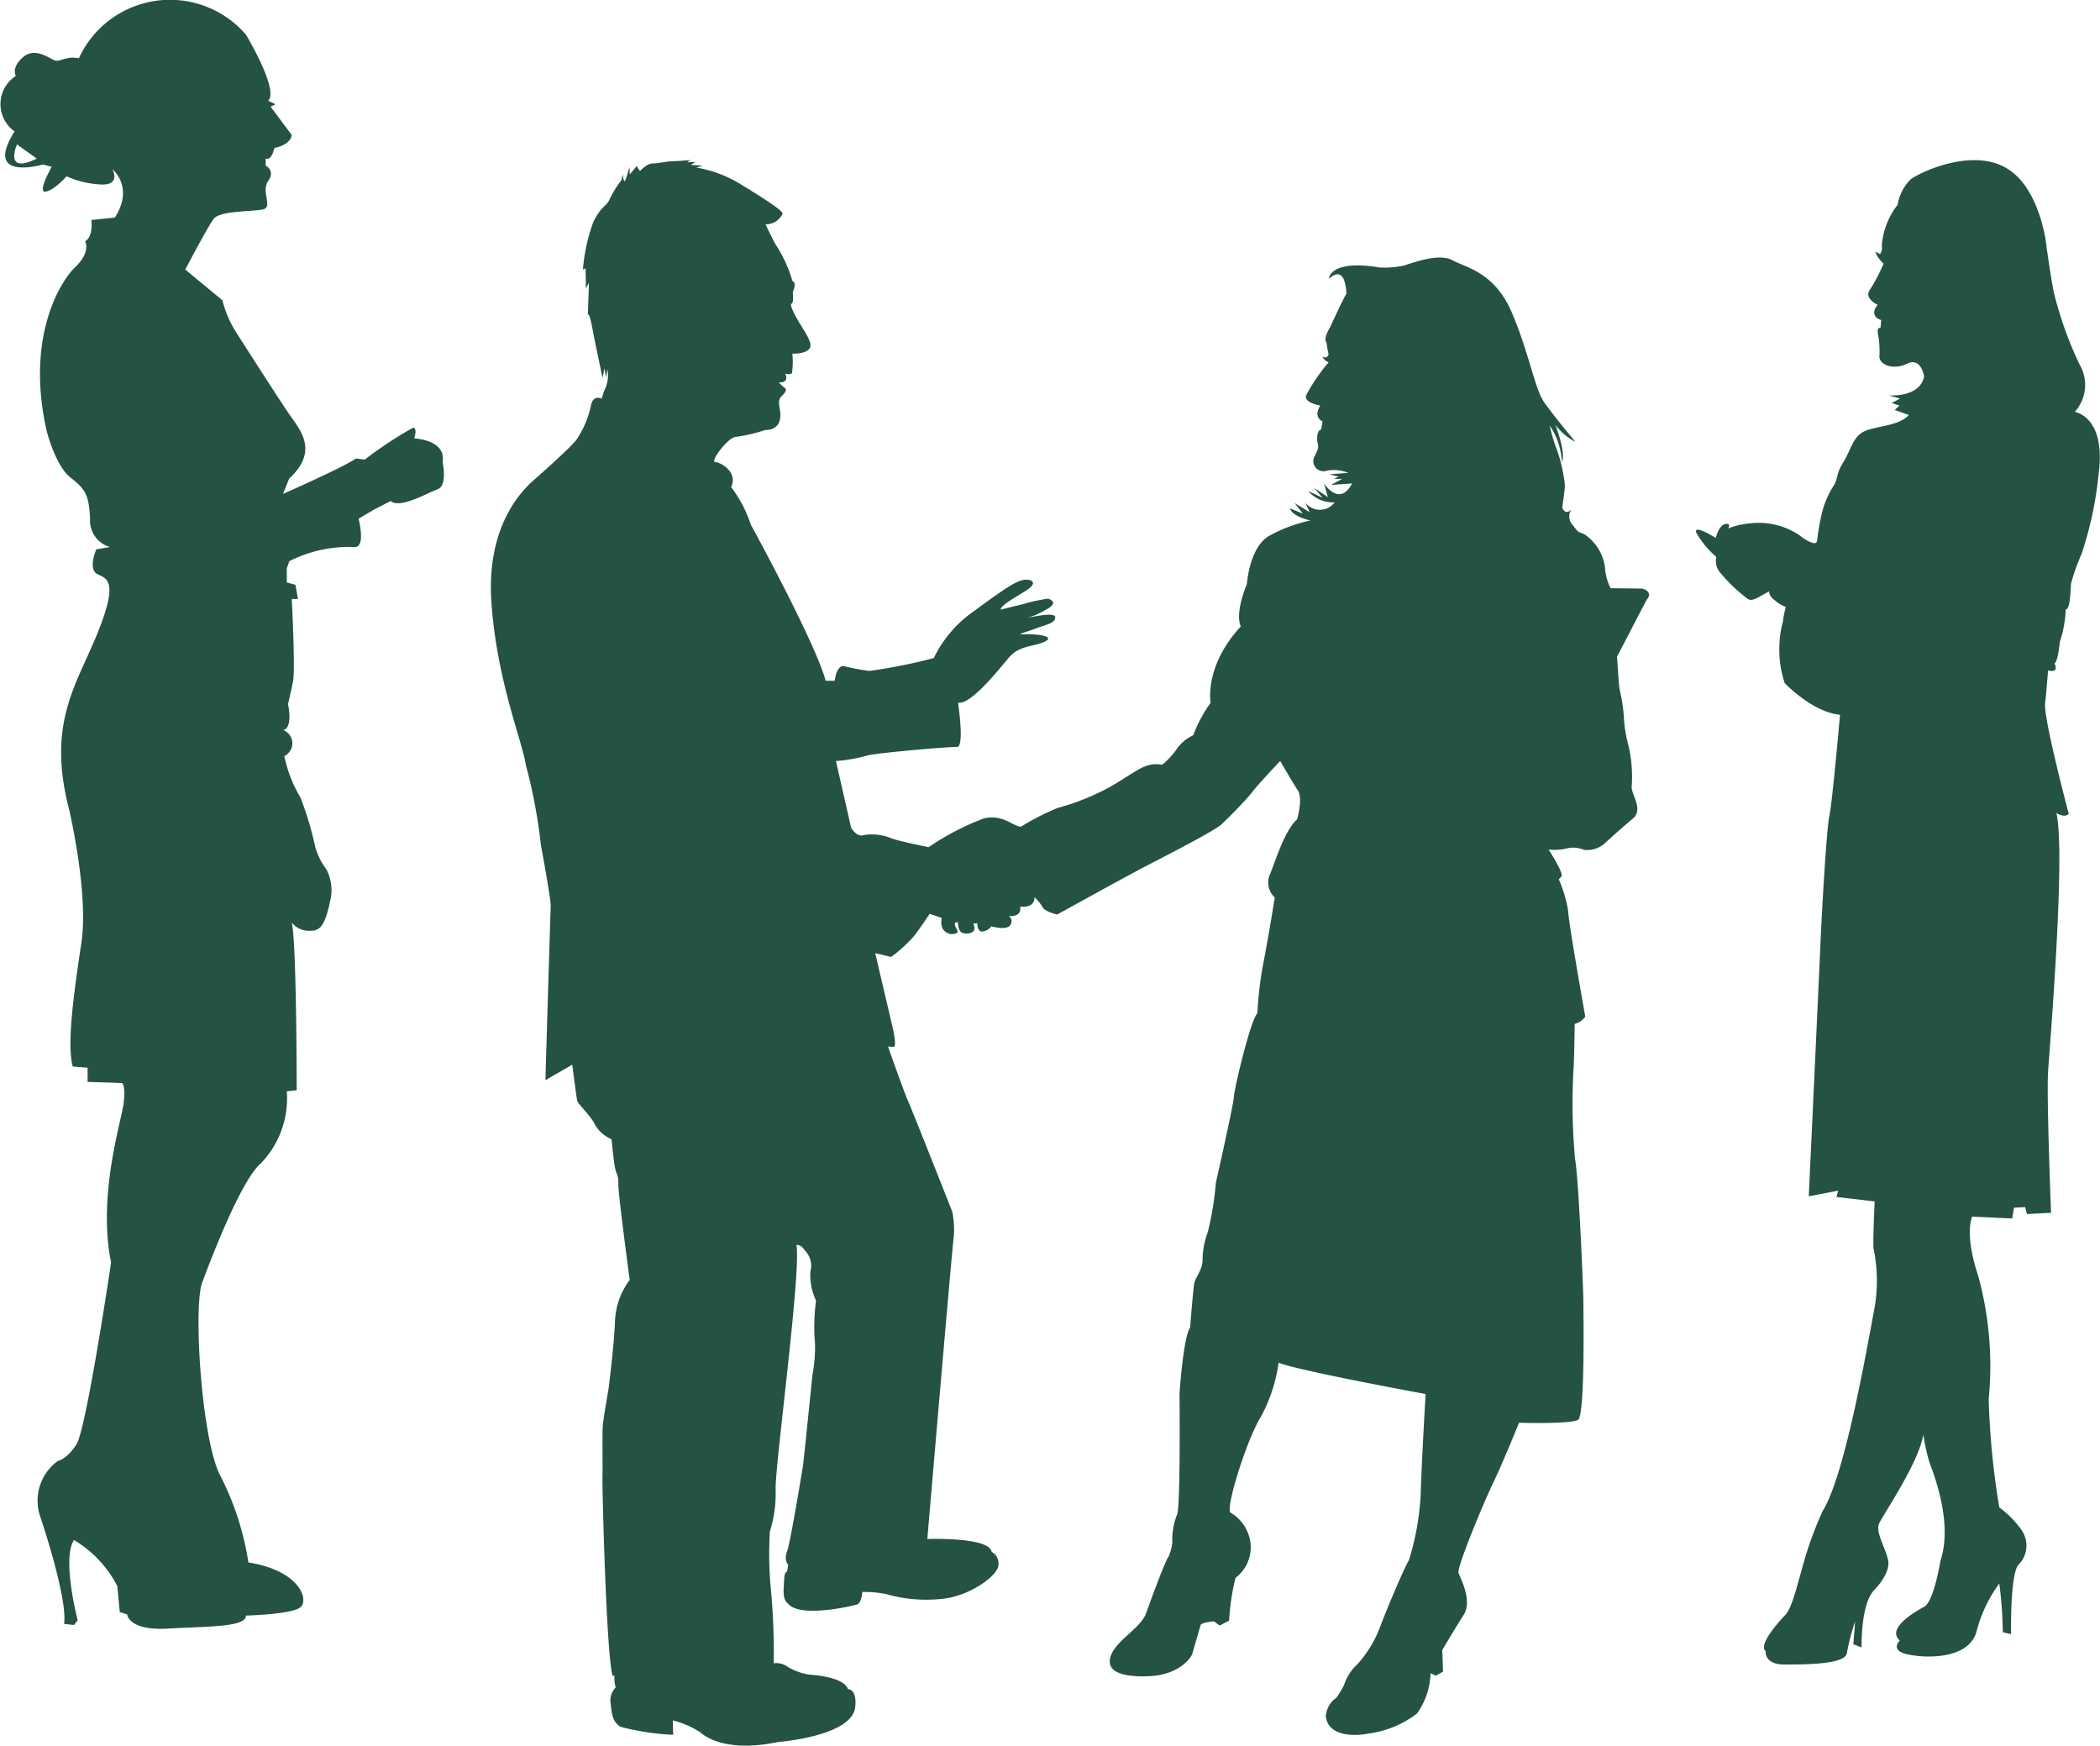 <svg xmlns="http://www.w3.org/2000/svg" width="142.3" height="118.263" viewBox="0 0 142.3 118.263"><g fill="#245245" data-name="Group 1332"><path d="M140.594 27.904a2.744 2.744 0 0 0 .319-3.219 24.958 24.958 0 0 1-1.635-4.464c-.239-.729-.678-4.078-.678-4.078-.6-3.262-2.074-4.335-2.074-4.335-2.313-2.1-6.381-.172-7.059.343a3.14 3.14 0 0 0-.877 1.717 5.109 5.109 0 0 0-1.077 2.79.726.726 0 0 1-.12.558l-.319-.172.08.214a2.644 2.644 0 0 0 .478.6 10.925 10.925 0 0 1-.917 1.76c-.439.6.518 1.03.518 1.03-.638.816.239 1.03.239 1.03l-.04.515c-.279.043-.2.258-.12.773a6.927 6.927 0 0 1 .04 1.2c0 .515.917.944 1.874.472s1.157.859 1.157.859c-.279 1.459-2.393 1.288-2.393 1.288l.758.215-.558.3.519.172-.319.3.958.343c-.6.644-1.635.687-2.712.987s-1.157 1.288-1.715 2.189-.319 1.03-.678 1.631a6.021 6.021 0 0 0-.758 1.717 16.6 16.6 0 0 0-.359 2.018c-.12.472-1.236-.429-1.236-.429a4.958 4.958 0 0 0-3.31-.773 5.2 5.2 0 0 0-1.476.344s.239-.386-.2-.3-.638.945-.638.945-1.555-.988-1.316-.343a6.3 6.3 0 0 0 1.356 1.631 1.172 1.172 0 0 0 .2.987 10.726 10.726 0 0 0 1.914 1.846c.319.215.678-.086 1.476-.515 0 0-.12.258.4.644a2.4 2.4 0 0 0 .718.429 5.432 5.432 0 0 0-.2.987 6.628 6.628 0 0 0-.239 1.674 7.051 7.051 0 0 0 .359 2.49s1.874 1.975 3.749 2.146c0 0-.519 5.924-.718 6.825s-.518 6.61-.6 8.542-.8 17.256-.8 17.256l1.994-.386-.12.43 2.592.3s-.12 2.532-.08 3.176a10.693 10.693 0 0 1 .08 3.992c-.4 2.06-1.954 11.289-3.509 13.779a23.808 23.808 0 0 0-1.2 3.177c-.519 1.76-.878 3.477-1.4 3.949 0 0-1.875 1.932-1.276 2.4 0 0-.12.9 1.276.9s4.108 0 4.227-.772a14.127 14.127 0 0 1 .558-2.146l-.12 1.545.558.214s-.08-2.962.877-3.906c0 0 1.117-1.116.918-2.017s-.878-1.889-.6-2.49 2.672-4.078 2.991-6.01a12.276 12.276 0 0 0 .4 1.846c.239.687 1.635 4.078.758 6.7 0 0-.439 2.79-1.117 3.134 0 0-2.712 1.373-1.635 2.275 0 0-.6.558.239.858s4.307.644 4.945-1.417a9.5 9.5 0 0 1 1.556-3.305 29.308 29.308 0 0 1 .239 3.305l.558.129s-.079-3.906.479-4.679a1.831 1.831 0 0 0 .239-2.361 6.668 6.668 0 0 0-1.516-1.545 53.267 53.267 0 0 1-.718-7.34 23.06 23.06 0 0 0-.718-8.37c-.957-2.876-.4-3.992-.4-3.992l2.712.129.12-.73.758-.043.12.472 1.635-.086s-.319-7.9-.2-9.615 1.2-14.852.558-17.47c0 0 .6.386.837.043 0 0-1.715-6.439-1.6-7.469s.2-2.232.2-2.232c.8.214.439-.472.439-.472.239-.129.359-1.46.359-1.46a7.9 7.9 0 0 0 .4-2.189c.319-.043.319-1.331.359-1.76a14.03 14.03 0 0 1 .718-2.018 24.848 24.848 0 0 0 1.157-5.452c.496-3.859-1.618-4.16-1.618-4.16z" data-name="Path 6330"/><path d="M29.993 31.298c.251-1.52-1.928-1.6-1.928-1.6s.252-.72-.084-.72a27.652 27.652 0 0 0-3.27 2.159l-.587-.08c-.923.639-4.947 2.4-4.947 2.4l.419-1.04c2.012-1.839.755-3.279.084-4.239s-3.019-4.638-3.689-5.679a7.548 7.548 0 0 1-.922-2.159l-2.516-2.079s1.509-2.879 1.929-3.439 2.683-.48 3.354-.64-.168-1.2.336-1.919-.168-1.04-.168-1.04v-.48c.42.16.587-.72.587-.72 1.174-.24 1.174-.88 1.174-.88l-1.426-1.919.335-.16-.5-.24c.754-.72-1.51-4.479-1.51-4.479a6.794 6.794 0 0 0-11.319 1.6c-.839-.16-1.258.24-1.593.16s-1.341-.96-2.18-.24-.5 1.279-.5 1.279a2.27 2.27 0 0 0-.084 3.759c-2.18 3.44 1.929 2.239 1.929 2.239l.587.16s-1.006 1.759-.419 1.68 1.425-1.04 1.425-1.04a6.425 6.425 0 0 0 2.432.56c1.258 0 .671-1.04.671-1.04s1.509 1.2.167 3.279l-1.593.16s.167 1.12-.42 1.44c0 0 .42.719-.671 1.759s-3.354 4.879-1.928 11.117c0 0 .587 2.319 1.593 3.119s1.258 1.12 1.342 2.8a1.866 1.866 0 0 0 1.342 1.92l-.923.16s-.587 1.359.084 1.68 1.425.479 0 4-3.437 6.078-1.928 11.917c0 0 1.342 5.679.839 9.038s-1.006 6.878-.587 8.4l1.006.08v.96l2.347.08s.252.24.084 1.44-1.761 6.239-.839 10.718c0 0-1.676 11.277-2.347 12.317s-1.258 1.12-1.258 1.12a3.325 3.325 0 0 0-1.174 3.839s1.845 5.439 1.593 7.2l.671.08.252-.32s-1.09-4.16-.252-5.439a7.75 7.75 0 0 1 2.935 3.119l.168 1.76.5.16s.084 1.119 2.767.96 5.283-.08 5.283-.88c0 0 3.1-.08 3.689-.56s0-2.479-3.522-3.039a19.247 19.247 0 0 0-1.844-5.758c-1.342-2.32-1.929-11.837-1.258-13.277 0 0 2.431-6.718 3.941-8a6.328 6.328 0 0 0 1.761-4.879l.671-.08s0-10-.335-11.357a1.49 1.49 0 0 0 1.09.56c.671 0 1.09 0 1.51-2a3.037 3.037 0 0 0-.252-2.159 4.635 4.635 0 0 1-.755-1.52 22.024 22.024 0 0 0-1.006-3.359 8.869 8.869 0 0 1-1.09-2.8.955.955 0 0 0-.084-1.76s.671 0 .336-1.76c0 0 .168-.719.336-1.519s-.084-5.6-.084-5.6h.419l-.167-.96-.587-.16v-.96l.168-.48a8.946 8.946 0 0 1 4.444-.96c.755 0 .251-1.919.251-1.919l1.09-.64 1.09-.56c.587.56 2.516-.56 3.186-.8s.329-1.841.329-1.841zM1.149 9.784l1.341.96c-2.259 1.119-1.341-.96-1.341-.96z" data-name="Path 6329"/><path d="M55.229 91.036a10.4 10.4 0 0 1-.18 2.127s-.589 5.841-.64 6.149-.845 5.175-1.076 5.79.077.9.077.9l-.077.461c-.2.077-.18.308-.231 1.153s.282 1 .282 1c.769 1.024 4.381.179 4.689.077s.359-.846.359-.846a6.974 6.974 0 0 1 1.665.154 9.826 9.826 0 0 0 3.971.282c1.767-.256 3.561-1.563 3.587-2.255a.89.89 0 0 0-.461-.9c-.154-1.025-4.356-.871-4.356-.871s1.692-19.881 1.793-20.5a6.175 6.175 0 0 0-.1-1.665s-2.742-6.943-3-7.506-1.358-3.689-1.358-3.689l.41.026c.179-.1-.076-1.23-.076-1.23l-1.2-5.124 1.076.256a9.271 9.271 0 0 0 1.615-1.486c.486-.666 1-1.435 1-1.435l.819.282s-.154.615.205.9a.718.718 0 0 0 .845.1c.154-.1-.282-.435-.129-.692l.18-.026s-.026.59.282.717.794.026.82-.23a.553.553 0 0 0-.077-.385l.282-.026s-.025.564.333.564a.877.877 0 0 0 .615-.359s1.024.308 1.281-.077a.421.421 0 0 0-.1-.615s.923.1.768-.641c0 0 1 .154.974-.64a3.182 3.182 0 0 1 .564.692c.128.282.973.487.973.487s4.637-2.562 5.816-3.177 4.611-2.357 5.278-2.895a29.289 29.289 0 0 0 2.075-2.152c.2-.333 1.947-2.178 1.947-2.178s.845 1.461 1.2 2-.051 1.947-.051 1.947c-.9.794-1.563 3.126-1.9 3.868a1.4 1.4 0 0 0 .384 1.435s-.487 3.023-.794 4.535a24.81 24.81 0 0 0-.384 3.3c-.461.461-1.538 4.97-1.588 5.636s-1.23 5.867-1.23 5.867a20.824 20.824 0 0 1-.538 3.305 5.453 5.453 0 0 0-.359 1.973c-.026.615-.487 1.127-.563 1.512s-.282 3-.282 3c-.461.641-.717 4.458-.717 4.458s.077 7.993-.18 8.249a4.564 4.564 0 0 0-.307 1.87 3.484 3.484 0 0 1-.257.948c-.282.359-1.536 3.869-1.536 3.869-.359.948-1.973 1.793-2.358 2.793s.462 1.511 2.537 1.435 2.895-1.256 2.972-1.537.564-1.947.564-1.947c.128-.179.9-.231.9-.231l.384.282.64-.333a15.5 15.5 0 0 1 .436-2.9 2.586 2.586 0 0 0 .768-3.2 2.706 2.706 0 0 0-1.128-1.23c-.281-.461 1.128-4.944 2.076-6.482a10.512 10.512 0 0 0 1.2-3.664c1.178.512 9.966 2.126 9.966 2.126s-.282 4.688-.333 6.815a18.36 18.36 0 0 1-.795 4.432c-.461.794-1.665 3.741-1.921 4.432a8.037 8.037 0 0 1-1.562 2.613 3.3 3.3 0 0 0-.923 1.435 6.917 6.917 0 0 1-.513.845 1.664 1.664 0 0 0-.718 1.255c.154 1.384 1.948 1.358 2.87 1.178a6.956 6.956 0 0 0 3.305-1.358 4.9 4.9 0 0 0 .922-2.742l.359.18.487-.282-.051-1.46s.794-1.358 1.435-2.357-.205-2.485-.333-2.869 1.768-4.919 2.357-6.123 1.742-4.048 1.742-4.048 3.51.1 4-.2.358-7.558.358-8.122-.308-8.2-.563-9.556a41.727 41.727 0 0 1-.1-6.123c.052-.82.076-3.023.076-3.023a1.224 1.224 0 0 0 .718-.487s-1.153-6.456-1.153-7.122a8.776 8.776 0 0 0-.64-2.178l.179-.2c.18-.2-.871-1.819-.871-1.819a3.751 3.751 0 0 0 1.23-.077 1.844 1.844 0 0 1 1.178.1 1.833 1.833 0 0 0 1.358-.41c.282-.256 1.178-1.076 1.947-1.717s-.2-1.742-.077-2.229a9.363 9.363 0 0 0-.23-2.741 8.792 8.792 0 0 1-.307-1.947 11.836 11.836 0 0 0-.282-1.819c-.051-.179-.18-2.229-.18-2.229l2-3.843c.512-.589-.307-.769-.307-.769l-2.127-.025a3.57 3.57 0 0 1-.384-1.409 3.187 3.187 0 0 0-1.409-2.254c-.512-.205-.359-.1-.82-.667a.847.847 0 0 1 .026-1.1c-.461.615-.692-.026-.692-.026s.18-1.23.18-1.512a10.4 10.4 0 0 0-.539-2.408 9.849 9.849 0 0 1-.487-1.64 4.762 4.762 0 0 1 .82 2.46c.307-.563-.436-2.511-.436-2.511a3.924 3.924 0 0 0 1.358 1.153s-1.486-1.768-2.126-2.69-1.025-3.382-2.2-6.1-3.074-3-4-3.51-2.715.179-3.305.359a6.3 6.3 0 0 1-1.639.128c-3.433-.564-3.433.769-3.433.769 1.179-1.076 1.179 1.025 1.179 1.025-.18.23-1.1 2.254-1.1 2.254-.538.9-.23.974-.23 1.127a6.4 6.4 0 0 0 .128.717c-.154.359-.41.128-.41.128.051.256.41.41.41.41a12 12 0 0 0-1.537 2.254c-.1.513.973.666.973.666-.512.82.154 1.076.154 1.076l-.1.564c-.2 0-.307.41-.256.769s.154.359-.153.974a.688.688 0 0 0 .82 1.025 2.688 2.688 0 0 1 1.434.154l-1.281.1.615.154-.307.154h.563l-.768.41 1.435-.1c-.871 1.64-1.9 0-1.9 0l.256.922-.923-.615.564.666-.973-.461a2.209 2.209 0 0 0 1.793.768 1.244 1.244 0 0 1-2 0l.307.666-1.025-.615.564.717-.871-.358c.153.564 1.383.82 1.383.82a10.229 10.229 0 0 0-2.767 1.025c-1.383.769-1.537 3.279-1.537 3.279-.871 2.152-.41 2.869-.41 2.869-2.511 2.716-2.049 5.175-2.049 5.175a9.5 9.5 0 0 0-1.179 2.2 2.765 2.765 0 0 0-1.178 1.025 5.789 5.789 0 0 1-.923.974c-1.127-.2-1.691.41-3.33 1.384a16 16 0 0 1-3.741 1.537 16.678 16.678 0 0 0-2.51 1.281c-.564-.051-1.23-.871-2.511-.564a17.708 17.708 0 0 0-3.741 1.947s-1.9-.384-2.485-.589a3.461 3.461 0 0 0-1.921-.231c-.461.179-.846-.512-.846-.512l-1.025-4.509a10.418 10.418 0 0 0 2.178-.384c.794-.179 5.483-.589 6.02-.563s.077-3 .077-3c.871.154 2.767-2.255 3.459-3.074s1.716-.717 2.434-1.076-.564-.512-1.307-.487-.231-.051.589-.359 1.41-.384 1.41-.794-1.9.051-1.9.051a5.93 5.93 0 0 0 1.23-.538c.948-.487.359-.717.179-.769a11.146 11.146 0 0 0-1.742.384c-.564.128-1.46.359-1.46.359-.026-.256.743-.692 1.665-1.256s.435-.82-.052-.769-1.178.461-3.356 2.075a8.228 8.228 0 0 0-2.793 3.228 36.6 36.6 0 0 1-4.355.871 13.827 13.827 0 0 1-1.768-.333c-.487 0-.59 1-.59 1h-.614c-.692-2.588-5.073-10.581-5.073-10.581A8.534 8.534 0 0 0 49.543 33c.513-1.1-.871-1.716-1.025-1.691-.531.089.82-1.716 1.358-1.716a10.783 10.783 0 0 0 1.973-.461c1.306 0 1-1.332 1-1.332-.052-.436-.154-.692.127-.974s.359-.435.18-.564a2.877 2.877 0 0 1-.384-.359c.769.051.435-.589.435-.589s.359.1.461-.051a5.7 5.7 0 0 0 .025-1.307s.846.051 1.153-.333-.435-1.281-.922-2.178-.281-.871-.281-.871c.153-.051.077-.794.077-.794.308-.666-.026-.743-.026-.743a9 9 0 0 0-1.127-2.459c-.18-.282-.692-1.384-.692-1.384a1.23 1.23 0 0 0 1.153-.717c.051-.23-1.871-1.409-3.1-2.152a8.567 8.567 0 0 0-2.741-.974l.435-.128-.82-.051.333-.2-.563.026.2-.154s-.871.077-1.2.077-.974.154-1.359.154-.845.512-.845.512l-.231-.333-.461.564-.026-.512s-.256 1-.333.973-.128-.487-.128-.487l-.076.41a6.757 6.757 0 0 0-.845 1.383c-.231.435-.564.41-1.076 1.486a12.223 12.223 0 0 0-.692 3.2l.18-.1.025 1.383.205-.41-.077 2.2s.077-.333.308.9.692 3.356.692 3.356l.128-.666.1.64.1-.564a2.348 2.348 0 0 1-.1 1.2 3.867 3.867 0 0 0-.282.794s-.539-.282-.717.385a6.543 6.543 0 0 1-1.025 2.434c-.589.717-3 2.818-3 2.818-.41.41-3.1 2.741-2.741 8.1s2.1 9.454 2.331 11.067a36.048 36.048 0 0 1 1.025 5.431s.692 3.715.666 4.176-.359 11.76-.359 11.76l1.819-1.05s.282 2.2.333 2.434.948 1.05 1.229 1.665a2.306 2.306 0 0 0 1.1.948s.128 1.384.231 1.922.23.384.23 1.152.769 6.456.769 6.456a5.015 5.015 0 0 0-1 2.87c-.077 1.793-.436 4.535-.436 4.535s-.333 1.87-.384 2.434 0 2.639-.026 3.407.257 12.144.692 13.6l.129-.051a2.055 2.055 0 0 0 .076.82 1.238 1.238 0 0 0-.333 1.127c.077.82.154 1.2.666 1.537a16.933 16.933 0 0 0 3.561.538l-.025-.973a6.176 6.176 0 0 1 1.845.794c.487.436 2 1.359 5.3.666 0 0 4.816-.358 5.2-2.254 0 0 .23-1.256-.487-1.332 0 0-.077-.795-2.613-.974a4.118 4.118 0 0 1-1.434-.513 1.308 1.308 0 0 0-.973-.256 45.686 45.686 0 0 0-.18-4.893 24.683 24.683 0 0 1-.077-4.048 8.608 8.608 0 0 0 .385-2.921c.025-2.075 1.742-14.705 1.409-16.473 0 0 .282-.077.564.359a1.467 1.467 0 0 1 .384 1.435 4.046 4.046 0 0 0 .384 1.973 13.057 13.057 0 0 0-.068 2.927z" data-name="Path 6225"/></g></svg>